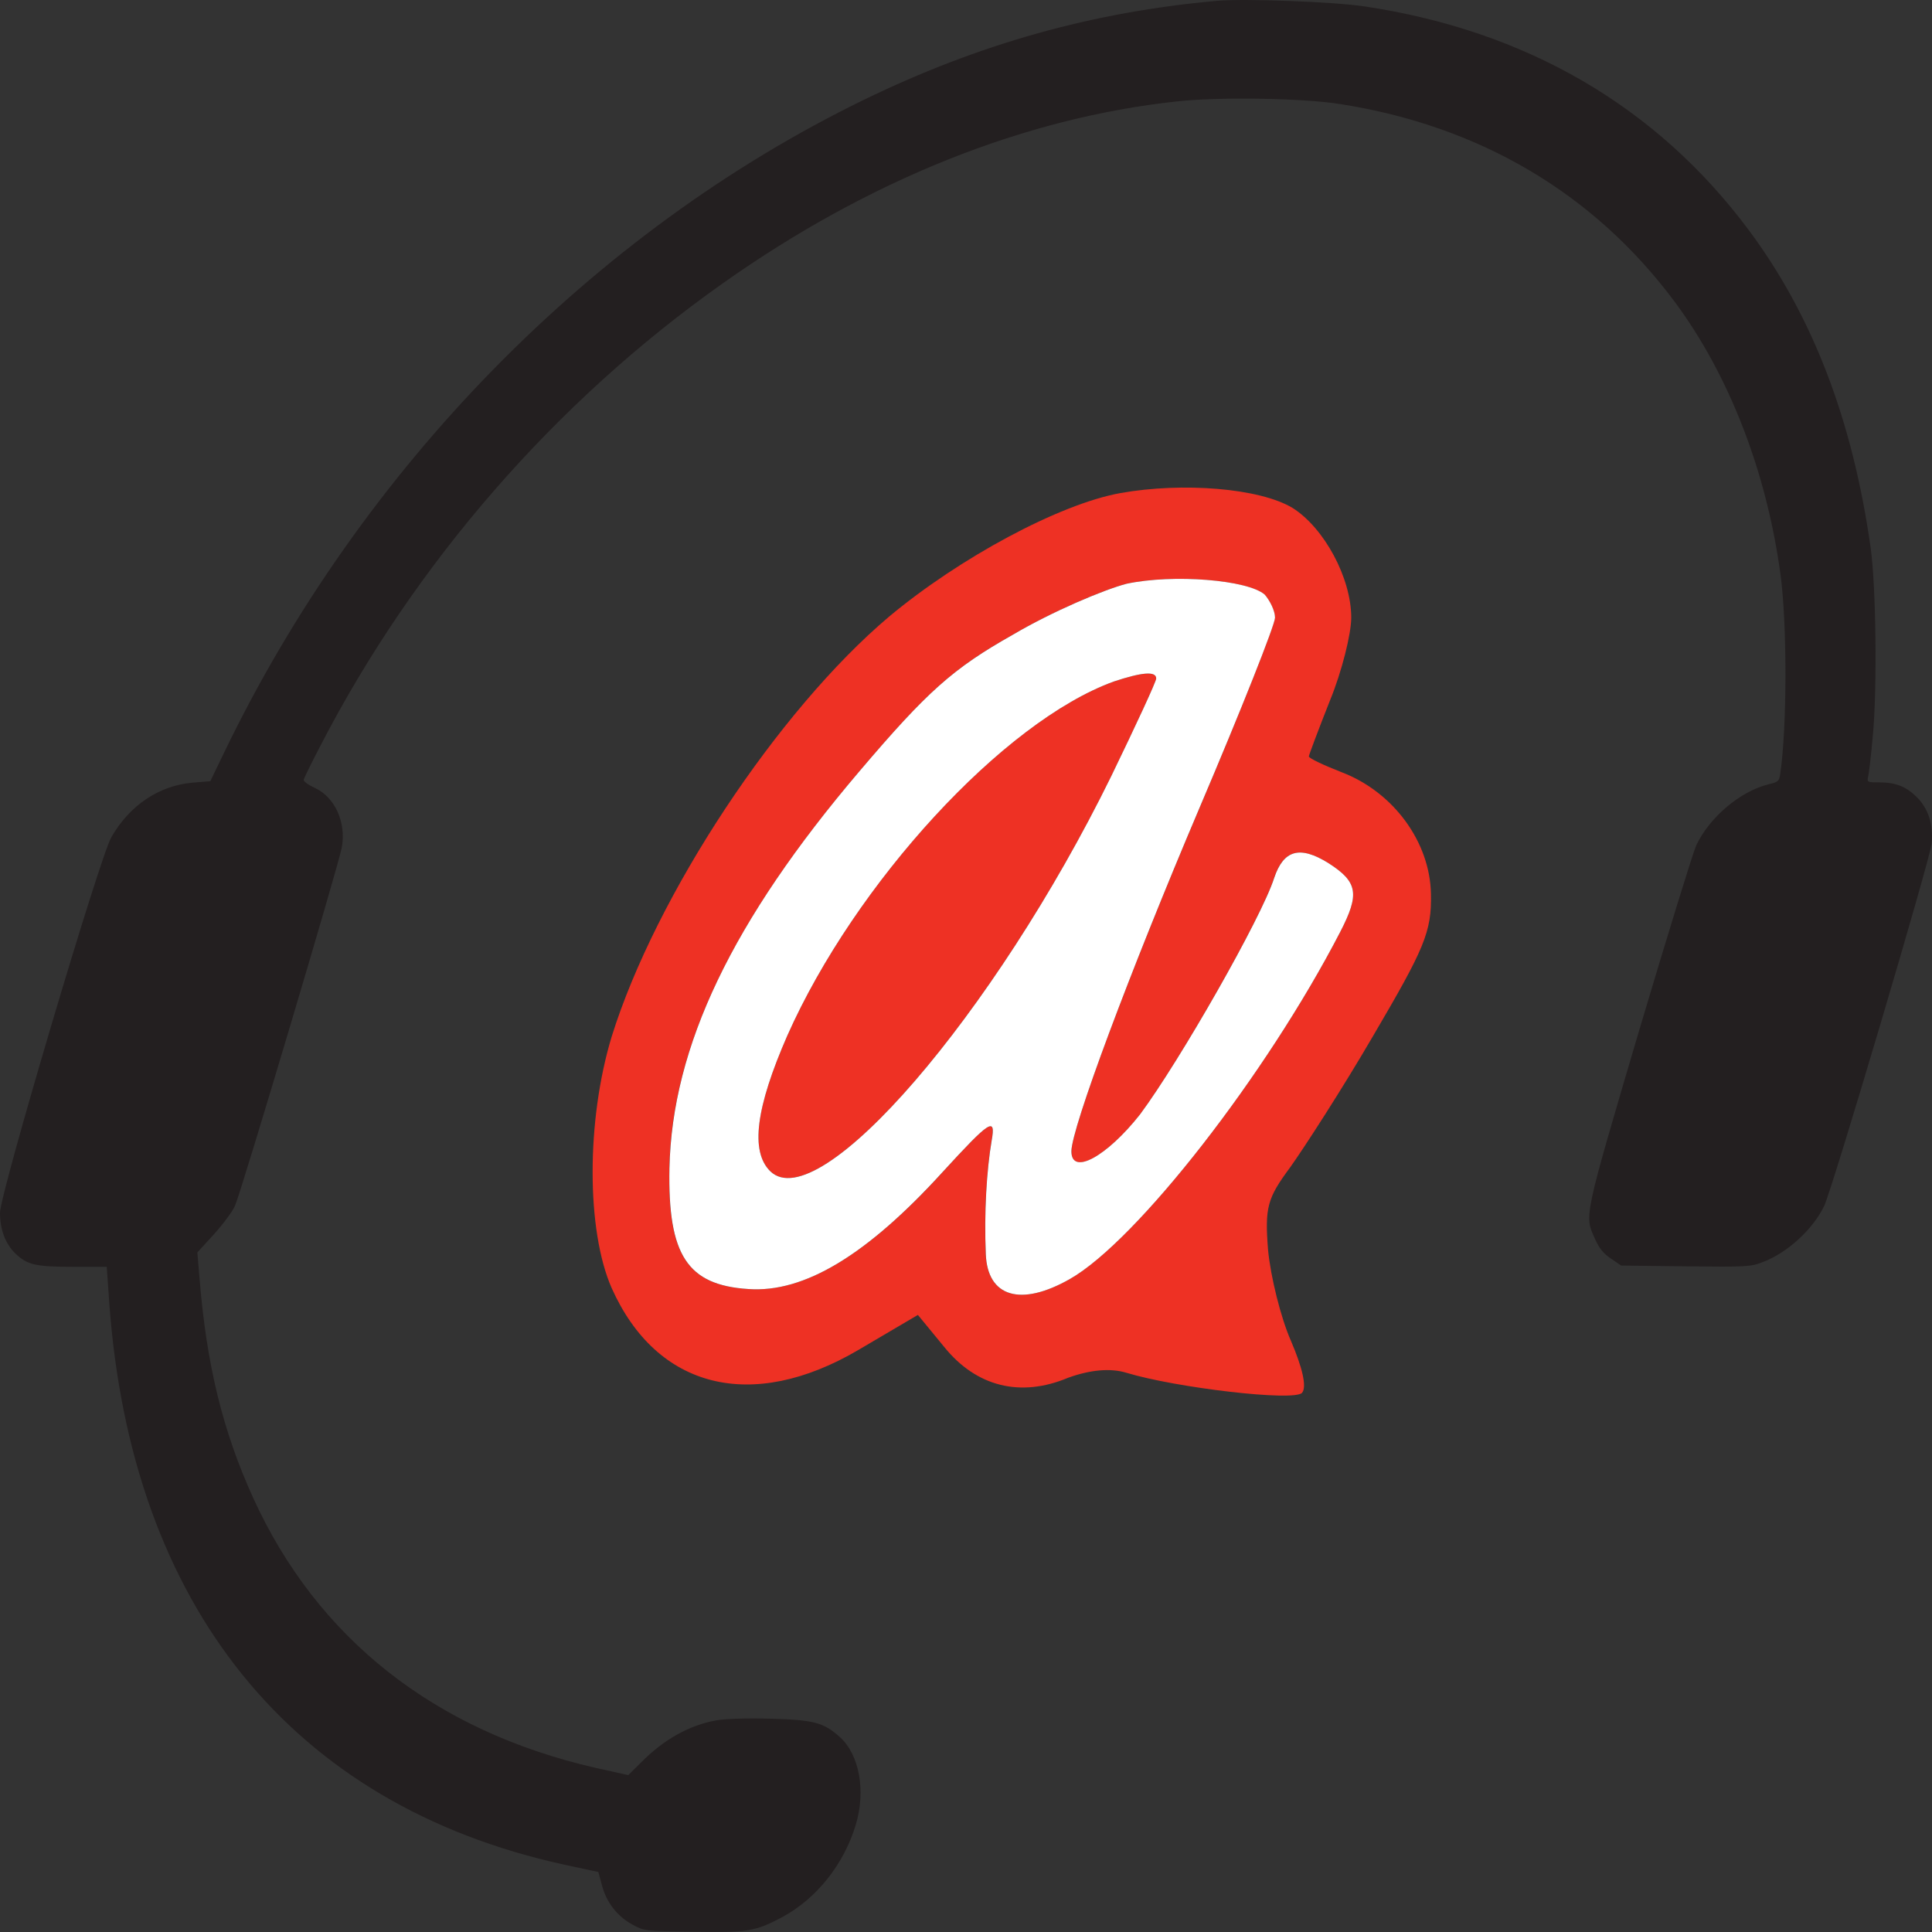 <?xml version="1.0" encoding="UTF-8"?>
<svg xmlns="http://www.w3.org/2000/svg" width="20" height="20" viewBox="0 0 20 20" fill="none">
  <rect x="0" y="0" width="20" height="20" fill="#333333" stroke="none"/>
  <path d="M12.605 0.008C11.32 0.122 10.141 0.451 8.943 1.033C6.138 2.398 3.739 4.845 2.318 7.795L2.177 8.087L1.995 8.102C1.649 8.131 1.343 8.335 1.153 8.666C1.031 8.876 0 12.359 0 12.554C0 12.729 0.056 12.877 0.16 12.977C0.282 13.094 0.368 13.114 0.758 13.114H1.105L1.131 13.484C1.356 16.626 3.02 18.683 5.832 19.301L6.194 19.379L6.231 19.515C6.276 19.691 6.389 19.837 6.545 19.922C6.668 19.99 6.671 19.99 7.167 19.997C7.743 20.007 7.819 19.995 8.101 19.844C8.456 19.652 8.737 19.296 8.859 18.89C8.965 18.537 8.896 18.162 8.692 17.98C8.525 17.831 8.423 17.804 7.979 17.792C7.732 17.785 7.516 17.792 7.416 17.809C7.136 17.858 6.868 18.009 6.634 18.247L6.504 18.376L6.166 18.301C4.498 17.919 3.282 16.96 2.619 15.502C2.305 14.81 2.138 14.129 2.065 13.228L2.043 12.965L2.214 12.778C2.307 12.675 2.407 12.542 2.433 12.481C2.494 12.349 3.51 8.939 3.538 8.774C3.586 8.511 3.466 8.25 3.256 8.155C3.189 8.124 3.139 8.087 3.144 8.07C3.148 8.055 3.224 7.897 3.315 7.724C4.29 5.835 5.748 4.158 7.481 2.934C8.991 1.865 10.603 1.22 12.182 1.05C12.618 1.001 13.489 1.016 13.872 1.077C15.319 1.303 16.5 2.002 17.334 3.121C17.9 3.881 18.29 4.889 18.433 5.957C18.5 6.466 18.5 7.515 18.43 8.004C18.417 8.09 18.411 8.094 18.3 8.121C18.008 8.197 17.696 8.462 17.559 8.752C17.525 8.827 17.261 9.684 16.972 10.655C16.392 12.622 16.4 12.581 16.511 12.824C16.554 12.921 16.595 12.973 16.675 13.028L16.782 13.101L17.449 13.109C18.077 13.116 18.123 13.114 18.248 13.065C18.502 12.97 18.766 12.727 18.883 12.486C18.968 12.31 19.982 8.888 19.997 8.73C20.014 8.533 19.962 8.369 19.841 8.25C19.73 8.141 19.624 8.099 19.451 8.099C19.334 8.099 19.327 8.097 19.338 8.043C19.347 8.014 19.369 7.819 19.388 7.612C19.433 7.13 19.421 6.057 19.364 5.665C19.178 4.348 18.762 3.265 18.101 2.379C17.148 1.101 15.796 0.315 14.123 0.066C13.809 0.018 12.884 -0.016 12.605 0.008Z" fill="#231F20"></path>
  <g clip-path="url(#clip0_2001_1114)">
    <path d="M11.6 5.104C10.968 5.217 9.932 5.775 9.203 6.384C8.053 7.355 6.789 9.265 6.332 10.731C6.069 11.599 6.069 12.735 6.332 13.334C6.798 14.376 7.781 14.624 8.887 13.974L9.502 13.612L9.774 13.943C10.107 14.356 10.564 14.469 11.056 14.263C11.284 14.18 11.495 14.16 11.661 14.211C12.171 14.366 13.4 14.511 13.479 14.418C13.531 14.356 13.479 14.149 13.364 13.881C13.259 13.643 13.154 13.22 13.127 12.941C13.092 12.497 13.119 12.404 13.356 12.084C13.496 11.888 13.891 11.279 14.216 10.721C14.743 9.823 14.822 9.647 14.813 9.255C14.804 8.718 14.427 8.201 13.891 7.995C13.707 7.923 13.549 7.85 13.549 7.83C13.549 7.819 13.645 7.561 13.768 7.251C13.891 6.952 13.988 6.56 13.988 6.394C13.988 5.981 13.707 5.465 13.382 5.259C13.04 5.052 12.241 4.99 11.6 5.104ZM13.092 6.157C13.145 6.219 13.198 6.322 13.198 6.394C13.198 6.467 12.847 7.355 12.416 8.367C11.688 10.081 11.091 11.681 11.091 11.919C11.091 12.177 11.459 11.97 11.802 11.537C12.214 10.979 13.057 9.503 13.189 9.089C13.286 8.8 13.452 8.749 13.751 8.935C14.058 9.131 14.076 9.255 13.874 9.647C13.11 11.124 11.767 12.848 11.073 13.241C10.564 13.53 10.222 13.426 10.204 12.982C10.186 12.559 10.213 12.115 10.265 11.805C10.309 11.557 10.248 11.599 9.756 12.136C8.975 12.993 8.325 13.385 7.746 13.344C7.114 13.303 6.912 12.993 6.929 12.094C6.956 10.835 7.579 9.534 8.896 7.985C9.598 7.159 9.862 6.921 10.485 6.57C10.889 6.332 11.424 6.105 11.661 6.043C12.144 5.94 12.917 6.002 13.092 6.157Z" fill="#EE3124"></path>
    <path d="M11.53 7.055C10.388 7.468 8.852 9.141 8.15 10.721C7.825 11.465 7.763 11.919 7.974 12.125C8.474 12.611 10.292 10.504 11.503 8.036C11.758 7.51 11.969 7.055 11.969 7.024C11.969 6.942 11.81 6.962 11.53 7.055Z" fill="#EE3124"></path>
    <g clip-path="url(#clip1_2001_1114)">
      <path d="M10.205 12.982C10.222 13.426 10.565 13.53 11.074 13.241C11.767 12.848 13.111 11.123 13.874 9.647C14.076 9.255 14.058 9.131 13.752 8.935C13.453 8.749 13.287 8.8 13.19 9.089C13.058 9.502 12.215 10.979 11.802 11.536C11.46 11.97 11.091 12.176 11.091 11.918C11.092 11.679 11.688 10.08 12.416 8.366C12.847 7.354 13.199 6.466 13.199 6.394C13.199 6.322 13.146 6.218 13.093 6.156C12.918 6.002 12.145 5.94 11.662 6.043C11.425 6.105 10.889 6.332 10.486 6.57C9.863 6.921 9.598 7.159 8.896 7.985C7.579 9.533 6.957 10.834 6.93 12.094C6.913 12.992 7.114 13.303 7.747 13.344C8.326 13.385 8.975 12.992 9.756 12.135C10.248 11.598 10.31 11.557 10.266 11.805C10.213 12.115 10.187 12.559 10.205 12.982ZM11.503 8.036C10.292 10.504 8.475 12.611 7.974 12.125C7.764 11.919 7.825 11.464 8.15 10.721C8.852 9.141 10.389 7.468 11.53 7.055C11.81 6.962 11.969 6.942 11.969 7.024C11.969 7.055 11.758 7.51 11.503 8.036Z" fill="white"></path>
    </g>
  </g>
  <defs>
    <clipPath id="clip0_2001_1114">
      <rect width="9.13" height="9.5" fill="white" transform="translate(6.087 5)"></rect>
    </clipPath>
    <clipPath id="clip1_2001_1114">
      <rect width="9.13" height="9.5" fill="white" transform="translate(6.087 5)"></rect>
    </clipPath>
  </defs>
</svg>

